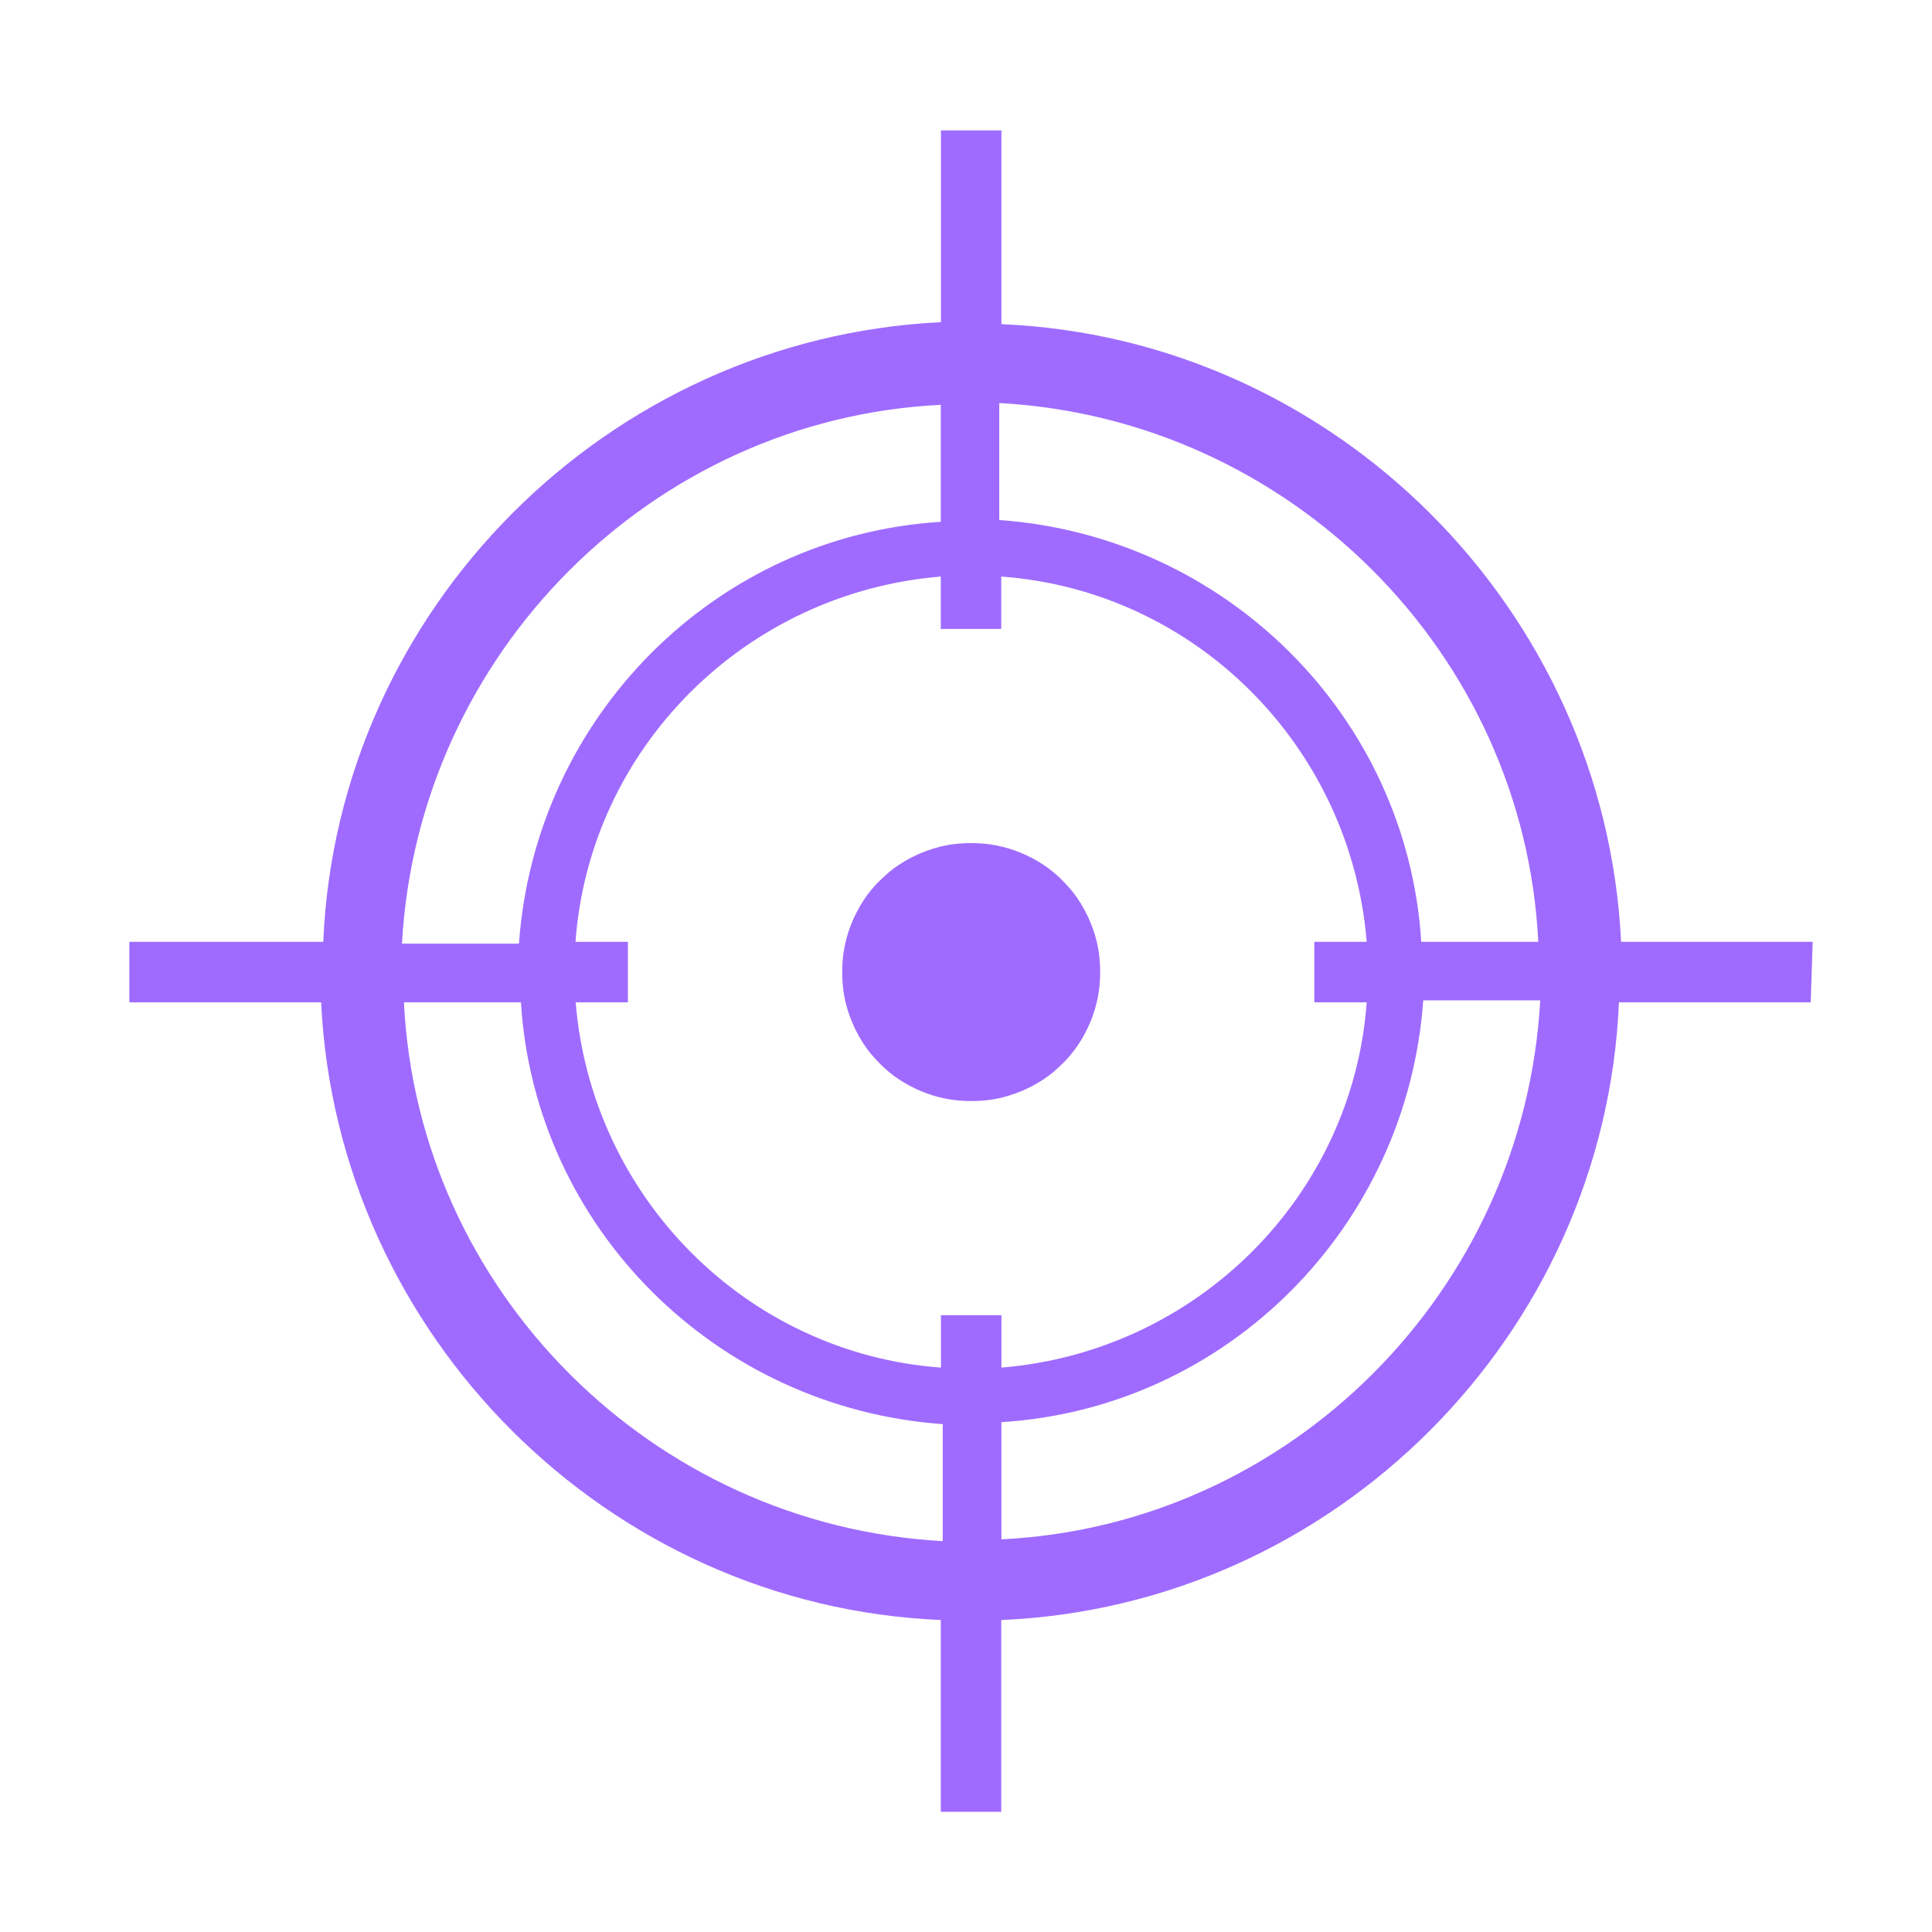 <?xml version="1.0" encoding="utf-8"?>
<!-- Generator: Adobe Illustrator 25.3.1, SVG Export Plug-In . SVG Version: 6.00 Build 0)  -->
<svg version="1.1" id="Layer_1" xmlns="http://www.w3.org/2000/svg" xmlns:xlink="http://www.w3.org/1999/xlink" x="0px" y="0px"
	 viewBox="0 0 1080 1080" style="enable-background:new 0 0 1080 1080;" xml:space="preserve">
<style type="text/css">
	.st0{fill:#9F6BFF;}
	.st1{clip-path:url(#SVGID_2_);}
</style>
<path class="st0" d="M615,543.4c0,2.4-0.1,4.7-0.3,7.1c-0.2,2.4-0.6,4.7-1,7c-0.5,2.3-1,4.6-1.7,6.9c-0.7,2.3-1.5,4.5-2.4,6.7
	s-1.9,4.3-3,6.4c-1.1,2.1-2.3,4.1-3.6,6.1s-2.7,3.9-4.2,5.7s-3.1,3.6-4.8,5.2s-3.4,3.3-5.2,4.8s-3.7,2.9-5.7,4.2s-4,2.5-6.1,3.6
	s-4.2,2.1-6.4,3s-4.4,1.7-6.7,2.4s-4.6,1.3-6.9,1.7c-2.3,0.5-4.7,0.8-7,1c-2.4,0.2-4.7,0.3-7.1,0.3s-4.7-0.1-7.1-0.3
	c-2.4-0.2-4.7-0.6-7-1c-2.3-0.5-4.6-1-6.9-1.7c-2.3-0.7-4.5-1.5-6.7-2.4s-4.3-1.9-6.4-3s-4.1-2.3-6.1-3.6s-3.9-2.7-5.7-4.2
	s-3.6-3.1-5.2-4.8s-3.3-3.4-4.8-5.2s-2.9-3.7-4.2-5.7c-1.3-2-2.5-4-3.6-6.1s-2.1-4.2-3-6.4s-1.7-4.4-2.4-6.7
	c-0.7-2.3-1.3-4.6-1.7-6.9c-0.5-2.3-0.8-4.7-1-7c-0.2-2.4-0.3-4.7-0.3-7.1s0.1-4.7,0.3-7.1c0.2-2.4,0.6-4.7,1-7
	c0.5-2.3,1-4.6,1.7-6.9c0.7-2.3,1.5-4.5,2.4-6.7s1.9-4.3,3-6.4s2.3-4.1,3.6-6.1c1.3-2,2.7-3.9,4.2-5.7s3.1-3.6,4.8-5.2
	s3.4-3.3,5.2-4.8c1.8-1.5,3.7-2.9,5.7-4.2c2-1.3,4-2.5,6.1-3.6s4.2-2.1,6.4-3s4.4-1.7,6.7-2.4c2.3-0.7,4.6-1.3,6.9-1.7
	c2.3-0.5,4.7-0.8,7-1c2.4-0.2,4.7-0.3,7.1-0.3s4.7,0.1,7.1,0.3c2.4,0.2,4.7,0.6,7,1c2.3,0.5,4.6,1,6.9,1.7c2.3,0.7,4.5,1.5,6.7,2.4
	s4.3,1.9,6.4,3c2.1,1.1,4.1,2.3,6.1,3.6c2,1.3,3.9,2.7,5.7,4.2s3.6,3.1,5.2,4.8s3.3,3.4,4.8,5.2s2.9,3.7,4.2,5.7s2.5,4,3.6,6.1
	s2.1,4.2,3,6.4s1.7,4.4,2.4,6.7s1.3,4.6,1.7,6.9c0.5,2.3,0.8,4.7,1,7C614.9,538.7,615,541,615,543.4z"/>
<g>
	<g>
		<defs>
			<rect id="SVGID_1_" x="72.3" y="72.3" width="941" height="941"/>
		</defs>
		<clipPath id="SVGID_2_">
			<use xlink:href="#SVGID_1_"  style="overflow:visible;"/>
		</clipPath>
		<g class="st1">
			<path class="st0" d="M1013.3,526.5H906.2c-9-186.2-160.2-337.4-346.4-345.3V72.9H526v107.2c-186.2,9-337.4,160.2-345.3,346.4
				H72.3v33.8h107.2c9,186.2,160.2,337.4,346.4,345.3v107.2h33.8V905.6c186.2-7.9,337.4-159.1,345.3-345.3h107.2L1013.3,526.5z
				 M859.9,526.5h-65.4c-8-126.4-109.5-226.8-235.9-235.8v-65.4C721.1,234.2,852,365.1,859.9,526.5z M764,560.3
				c-7.9,108.3-94.8,195.2-204.2,204.2v-29.3H526v29.3c-108.3-7.9-195.2-94.8-204.2-204.2H351v-33.8h-29.3
				c7.9-108.3,94.8-195.2,204.2-204.2v29.3h33.8v-29.3C668.1,330.2,755,417,764,526.5h-29.3v33.8H764z M525.9,226.3v65.4
				c-126.4,7.9-226.8,109.4-235.8,235.8h-65.4C233.7,365.1,364.6,234.2,525.9,226.3z M225.8,560.3h65.4
				c7.9,126.4,109.4,226.8,235.8,235.8v65.4C364.6,852.6,233.7,721.7,225.8,560.3z M559.8,860.5V795
				c126.4-7.9,226.8-109.4,235.8-235.8H861C852,721.7,721.1,852.6,559.8,860.5z"/>
		</g>
	</g>
</g>
</svg>

